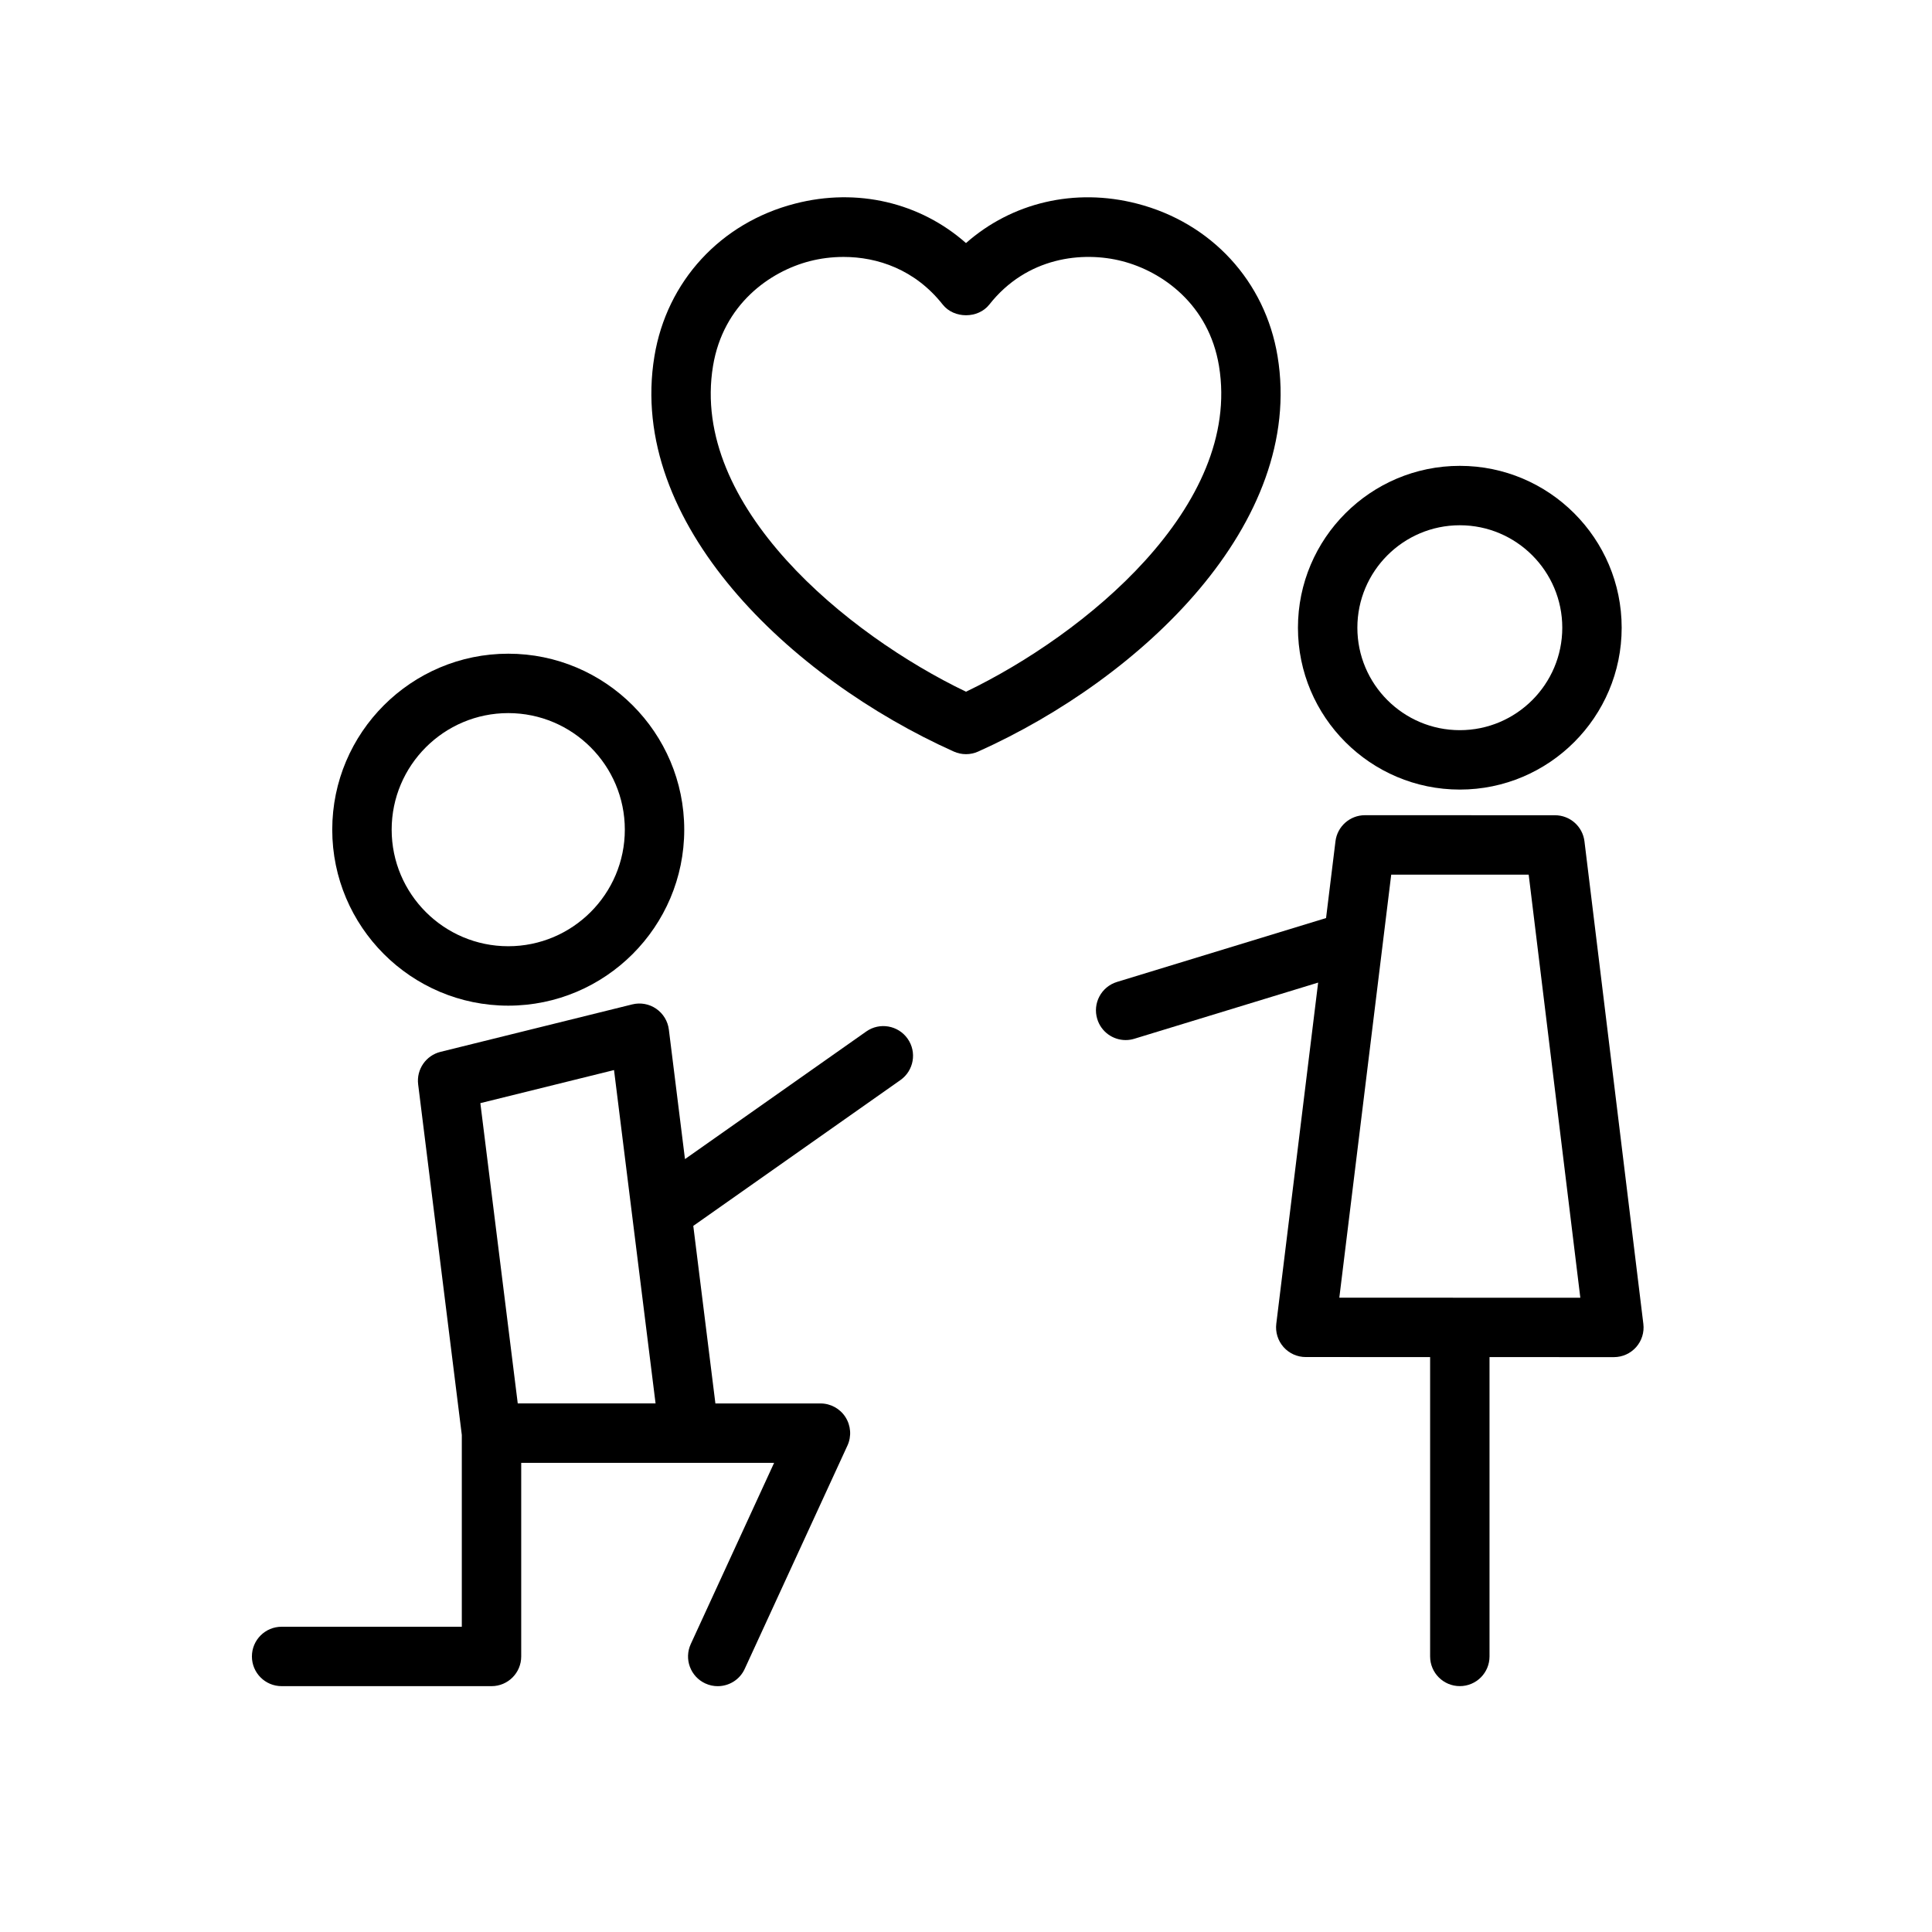 <?xml version="1.0" encoding="UTF-8"?>
<!-- Uploaded to: SVG Repo, www.svgrepo.com, Generator: SVG Repo Mixer Tools -->
<svg fill="#000000" width="800px" height="800px" version="1.1" viewBox="144 144 512 512" xmlns="http://www.w3.org/2000/svg">
 <g>
  <path d="m218.63 590.85h55.625c4.352 0 7.871-3.523 7.871-7.871v-51.305h67.02l-22.086 48.016c-1.82 3.953-0.094 8.625 3.859 10.445 1.07 0.488 2.184 0.723 3.281 0.719 2.984 0 5.836-1.699 7.156-4.582l27.223-59.18c1.121-2.438 0.922-5.277-0.523-7.539-1.445-2.262-3.945-3.625-6.625-3.625h-27.844l-5.859-47.055 54.891-38.641c3.559-2.504 4.414-7.414 1.906-10.969-2.5-3.547-7.418-4.41-10.961-1.906l-48.039 33.816-4.273-34.328c-0.277-2.234-1.5-4.238-3.352-5.516-1.844-1.277-4.168-1.699-6.352-1.152l-50.816 12.578c-3.867 0.957-6.41 4.66-5.918 8.613l11.57 92.914v50.828l-47.754-0.004c-4.352 0-7.871 3.523-7.871 7.871 0 4.348 3.523 7.871 7.871 7.871zm88.094-163.27 11.008 88.34h-36.523l-9.91-79.574z"/>
  <path d="m278.69 410.51c25.715 0 46.641-20.922 46.641-46.637s-20.926-46.637-46.641-46.637-46.641 20.922-46.641 46.637c0.004 25.715 20.93 46.637 46.641 46.637zm0-77.531c17.035 0 30.895 13.855 30.895 30.891s-13.859 30.891-30.895 30.891-30.895-13.855-30.895-30.891c0-17.031 13.859-30.891 30.895-30.891z"/>
  <path d="m487.97 310.35c0 23.656 19.242 42.895 42.895 42.895 23.656 0 42.895-19.242 42.895-42.895 0.004-23.652-19.234-42.895-42.891-42.895s-42.898 19.242-42.898 42.895zm42.898-27.152c14.977 0 27.152 12.18 27.152 27.152 0 14.973-12.176 27.152-27.152 27.152-14.977 0-27.152-12.18-27.152-27.152 0-14.969 12.176-27.152 27.152-27.152z"/>
  <path d="m577.59 501.01c1.492-1.688 2.191-3.938 1.914-6.172l-15.605-127.87c-0.477-3.949-3.828-6.918-7.809-6.918l-50.367-0.012c-3.973 0-7.328 2.969-7.809 6.914l-2.496 20.344-55.406 16.93c-4.16 1.273-6.504 5.672-5.227 9.828 1.031 3.394 4.152 5.578 7.527 5.578 0.762 0 1.539-0.113 2.297-0.348l48.711-14.883-11.09 90.406c-0.277 2.234 0.422 4.484 1.91 6.172 1.492 1.688 3.637 2.656 5.894 2.656l32.961 0.008v79.328c0 4.348 3.519 7.871 7.871 7.871 4.352 0 7.871-3.523 7.871-7.871v-79.324l32.957 0.008c2.254 0.004 4.398-0.961 5.894-2.648zm-78.656-13.113 13.754-112.11 36.43 0.012 13.684 112.12z"/>
  <path d="m482.57 238.42c-3.273-19.883-17.551-35.387-37.262-40.461-16.52-4.258-33.164-0.258-45.309 10.457-12.137-10.711-28.789-14.73-45.309-10.453-19.711 5.074-33.988 20.574-37.262 40.461-7.297 44.219 36.016 85.297 79.352 104.75 1.02 0.457 2.117 0.688 3.219 0.688 1.098 0 2.199-0.23 3.223-0.691 43.332-19.453 86.645-60.531 79.348-104.75zm-149.61 2.559c2.691-16.297 15.016-25.035 25.652-27.773 2.746-0.707 5.781-1.117 8.949-1.117 8.941 0 18.918 3.305 26.262 12.613 2.984 3.789 9.379 3.789 12.363 0 9.941-12.609 24.715-14.199 35.207-11.496 10.641 2.742 22.961 11.477 25.652 27.773 6.125 37.16-35.602 71.234-67.043 86.332-31.445-15.098-73.172-49.172-67.043-86.332z"/>
 </g>
</svg>